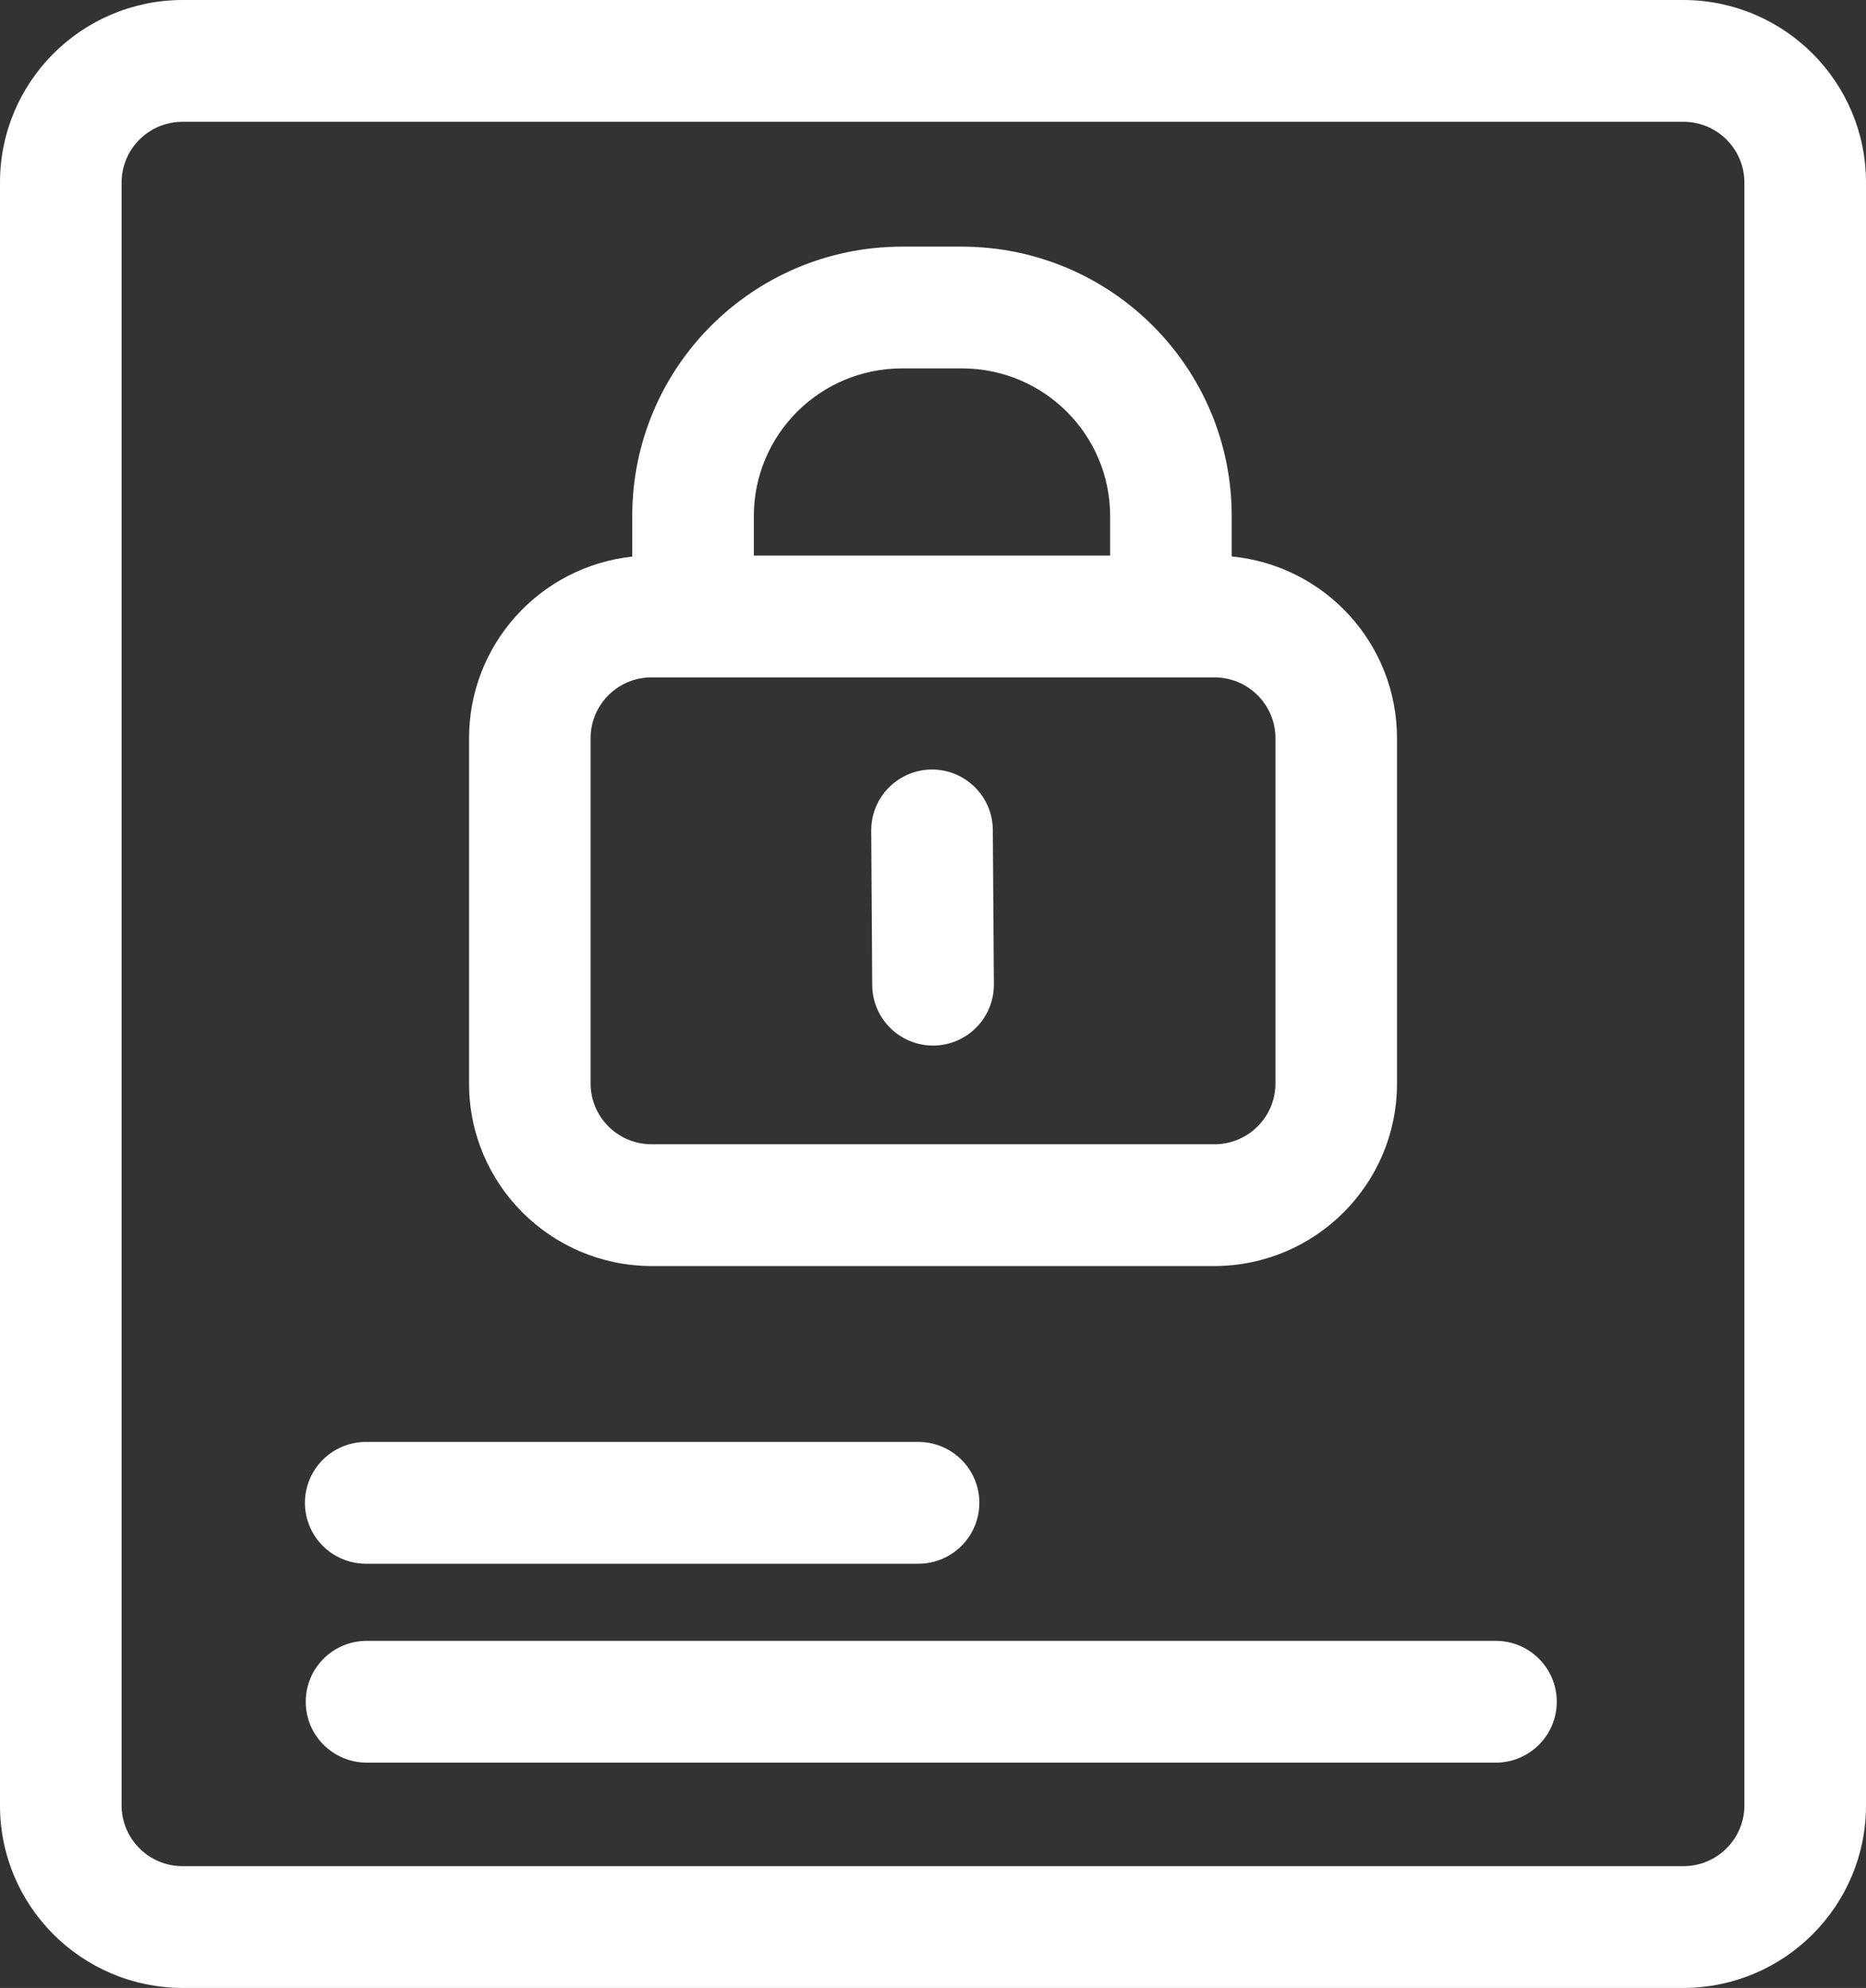 <?xml version="1.0" encoding="UTF-8"?>
<svg width="61px" height="65px" viewBox="0 0 61 65" version="1.1" xmlns="http://www.w3.org/2000/svg" xmlns:xlink="http://www.w3.org/1999/xlink">
    <rect x="0" y="0" width="61" height="65" fill="#333333" stroke="none"/>
    <!-- Generator: Sketch 53 (72520) - https://sketchapp.com -->
    <title>隐私政策</title>
    <desc>Created with Sketch.</desc>
    <g id="页面-1" stroke="none" stroke-width="1" fill="none" fill-rule="evenodd">
        <g id="区块链详情界面设计" transform="translate(-1115, -1675)" fill="#FFFFFF" fill-rule="nonzero">
            <g id="编组-25" transform="translate(-130, 1237)">
                <g id="隐私政策" transform="translate(1245, 438)">
                    <path d="M55.038,65 L5.962,65 C2.664,64.99 -0.004,62.317 4.04637896e-06,59.027 L4.0463772e-06,5.973 C-0.004,2.683 2.664,0.01 5.962,0 L55.038,0 C58.336,0.01 61.004,2.683 61,5.973 L61,59.027 C61.004,62.317 58.336,64.99 55.038,65 Z M5.962,3.982 C4.863,3.985 3.973,4.876 3.975,5.973 L3.975,59.027 C3.974,60.124 4.863,61.014 5.962,61.018 L55.038,61.018 C56.137,61.014 57.026,60.124 57.025,59.027 L57.025,5.973 C57.026,4.876 56.137,3.985 55.038,3.982 L5.962,3.982 Z M21.294,41.396 C17.996,41.385 15.33,38.713 15.334,35.423 L15.334,24.139 C15.332,21.091 17.631,18.531 20.668,18.199 L20.668,16.881 C20.663,12.025 24.598,8.08 29.467,8.064 L31.466,8.064 C36.334,8.081 40.27,12.025 40.265,16.881 L40.265,18.194 C43.331,18.493 45.67,21.065 45.668,24.139 L45.668,35.423 C45.672,38.713 43.005,41.385 39.707,41.396 L21.294,41.396 Z M29.467,12.046 C26.798,12.056 24.64,14.218 24.643,16.881 L24.643,18.166 L36.291,18.166 L36.291,16.881 C36.294,14.218 34.136,12.055 31.466,12.046 L29.467,12.046 Z M39.706,22.148 L21.294,22.148 C20.195,22.151 19.305,23.042 19.307,24.139 L19.307,35.423 C19.305,36.52 20.195,37.411 21.294,37.414 L39.707,37.414 C40.807,37.411 41.696,36.52 41.695,35.423 L41.695,24.139 C41.695,23.042 40.806,22.151 39.706,22.148 Z M28.513,32.209 L28.481,27.165 C28.476,26.638 28.682,26.131 29.052,25.755 C29.422,25.379 29.927,25.165 30.455,25.161 L30.468,25.161 C31.563,25.162 32.451,26.046 32.455,27.138 L32.49,32.182 C32.494,32.709 32.289,33.216 31.919,33.592 C31.549,33.968 31.045,34.182 30.516,34.187 L30.5,34.187 C29.405,34.184 28.518,33.301 28.513,32.209 Z M48.921,57.633 L11.965,57.633 C10.872,57.619 9.994,56.732 9.994,55.642 C9.994,54.552 10.872,53.665 11.965,53.651 L48.921,53.651 C50.013,53.665 50.891,54.552 50.891,55.642 C50.891,56.732 50.013,57.619 48.921,57.633 Z M30.02,51.129 L11.965,51.129 C10.862,51.129 9.968,50.237 9.968,49.138 C9.968,48.038 10.862,47.147 11.965,47.147 L30.019,47.147 C31.121,47.146 32.015,48.038 32.015,49.137 C32.015,50.237 31.122,51.129 30.02,51.129 Z" id="Shape"></path>
                </g>
            </g>
        </g>
    </g>
</svg>